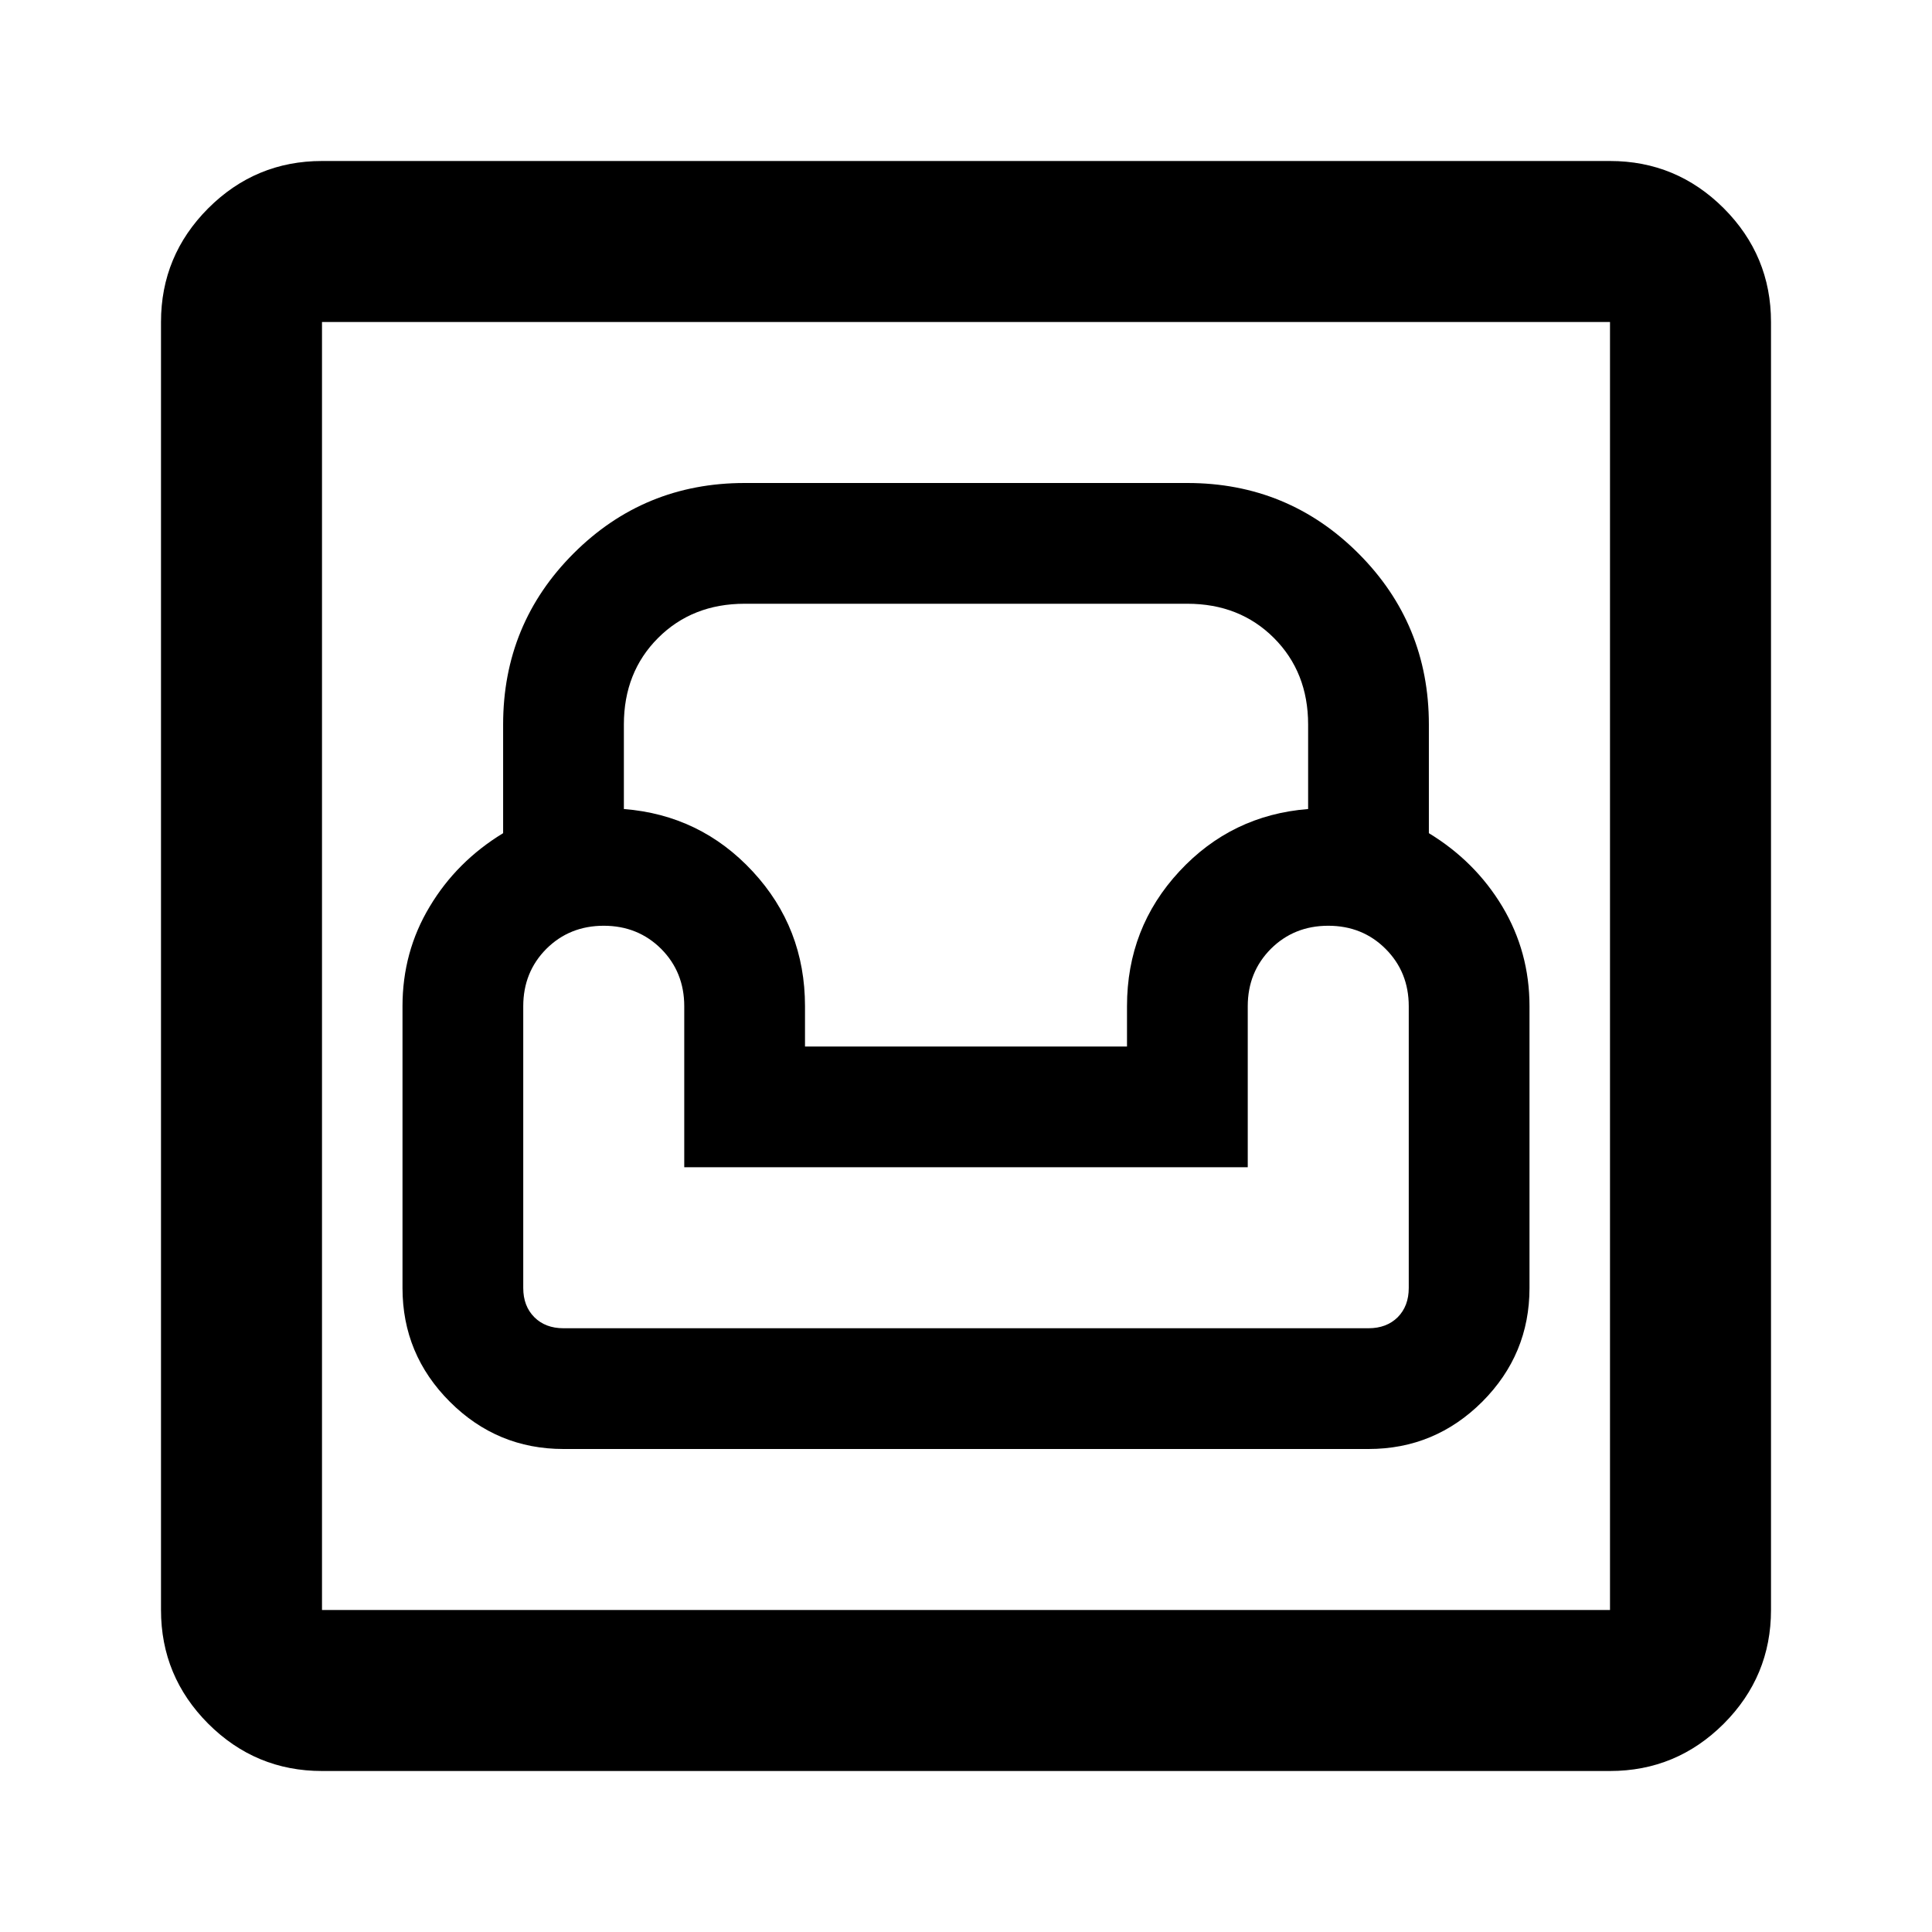 <svg viewBox="0 0 24 24" fill="none" xmlns="http://www.w3.org/2000/svg" id="ic-lounge"><g clip-path="url(#clip0_5206_14875)"><path d="M4 22C3.45 22 2.979 21.804 2.587 21.413C2.196 21.021 2 20.55 2 20V4C2 3.45 2.196 2.979 2.587 2.587C2.979 2.196 3.45 2 4 2H20C20.55 2 21.021 2.196 21.413 2.587C21.804 2.979 22 3.45 22 4V20C22 20.55 21.804 21.021 21.413 21.413C21.021 21.804 20.55 22 20 22H4ZM4 20H20V4H4V20ZM7 18H17C17.55 18 18.021 17.804 18.413 17.413C18.804 17.021 19 16.55 19 16V12.5C19 12.05 18.887 11.637 18.663 11.262C18.438 10.887 18.133 10.583 17.75 10.35V9C17.75 8.167 17.458 7.458 16.875 6.875C16.292 6.292 15.583 6 14.75 6H9.25C8.417 6 7.708 6.292 7.125 6.875C6.542 7.458 6.25 8.167 6.25 9V10.35C5.867 10.583 5.562 10.887 5.338 11.262C5.112 11.637 5 12.05 5 12.5V16C5 16.55 5.196 17.021 5.588 17.413C5.979 17.804 6.45 18 7 18ZM7 16.5C6.85 16.5 6.729 16.454 6.638 16.363C6.546 16.271 6.5 16.15 6.5 16V12.5C6.5 12.217 6.596 11.979 6.787 11.787C6.979 11.596 7.217 11.5 7.5 11.5C7.783 11.5 8.021 11.596 8.213 11.787C8.404 11.979 8.5 12.217 8.5 12.5V14.5H15.5V12.5C15.5 12.217 15.596 11.979 15.787 11.787C15.979 11.596 16.217 11.5 16.5 11.5C16.783 11.5 17.021 11.596 17.212 11.787C17.404 11.979 17.5 12.217 17.5 12.5V16C17.5 16.15 17.454 16.271 17.363 16.363C17.271 16.454 17.15 16.5 17 16.5H7ZM10 13V12.5C10 11.85 9.783 11.292 9.35 10.825C8.917 10.358 8.383 10.1 7.75 10.05V9C7.75 8.567 7.892 8.208 8.175 7.925C8.458 7.642 8.817 7.5 9.25 7.5H14.75C15.183 7.5 15.542 7.642 15.825 7.925C16.108 8.208 16.25 8.567 16.25 9V10.05C15.617 10.1 15.083 10.358 14.65 10.825C14.217 11.292 14 11.85 14 12.5V13H10Z" fill="currentColor"></path></g><defs><clipPath id="clip0_5206_14875"><rect width="24" height="24" fill="white"></rect></clipPath></defs></svg>